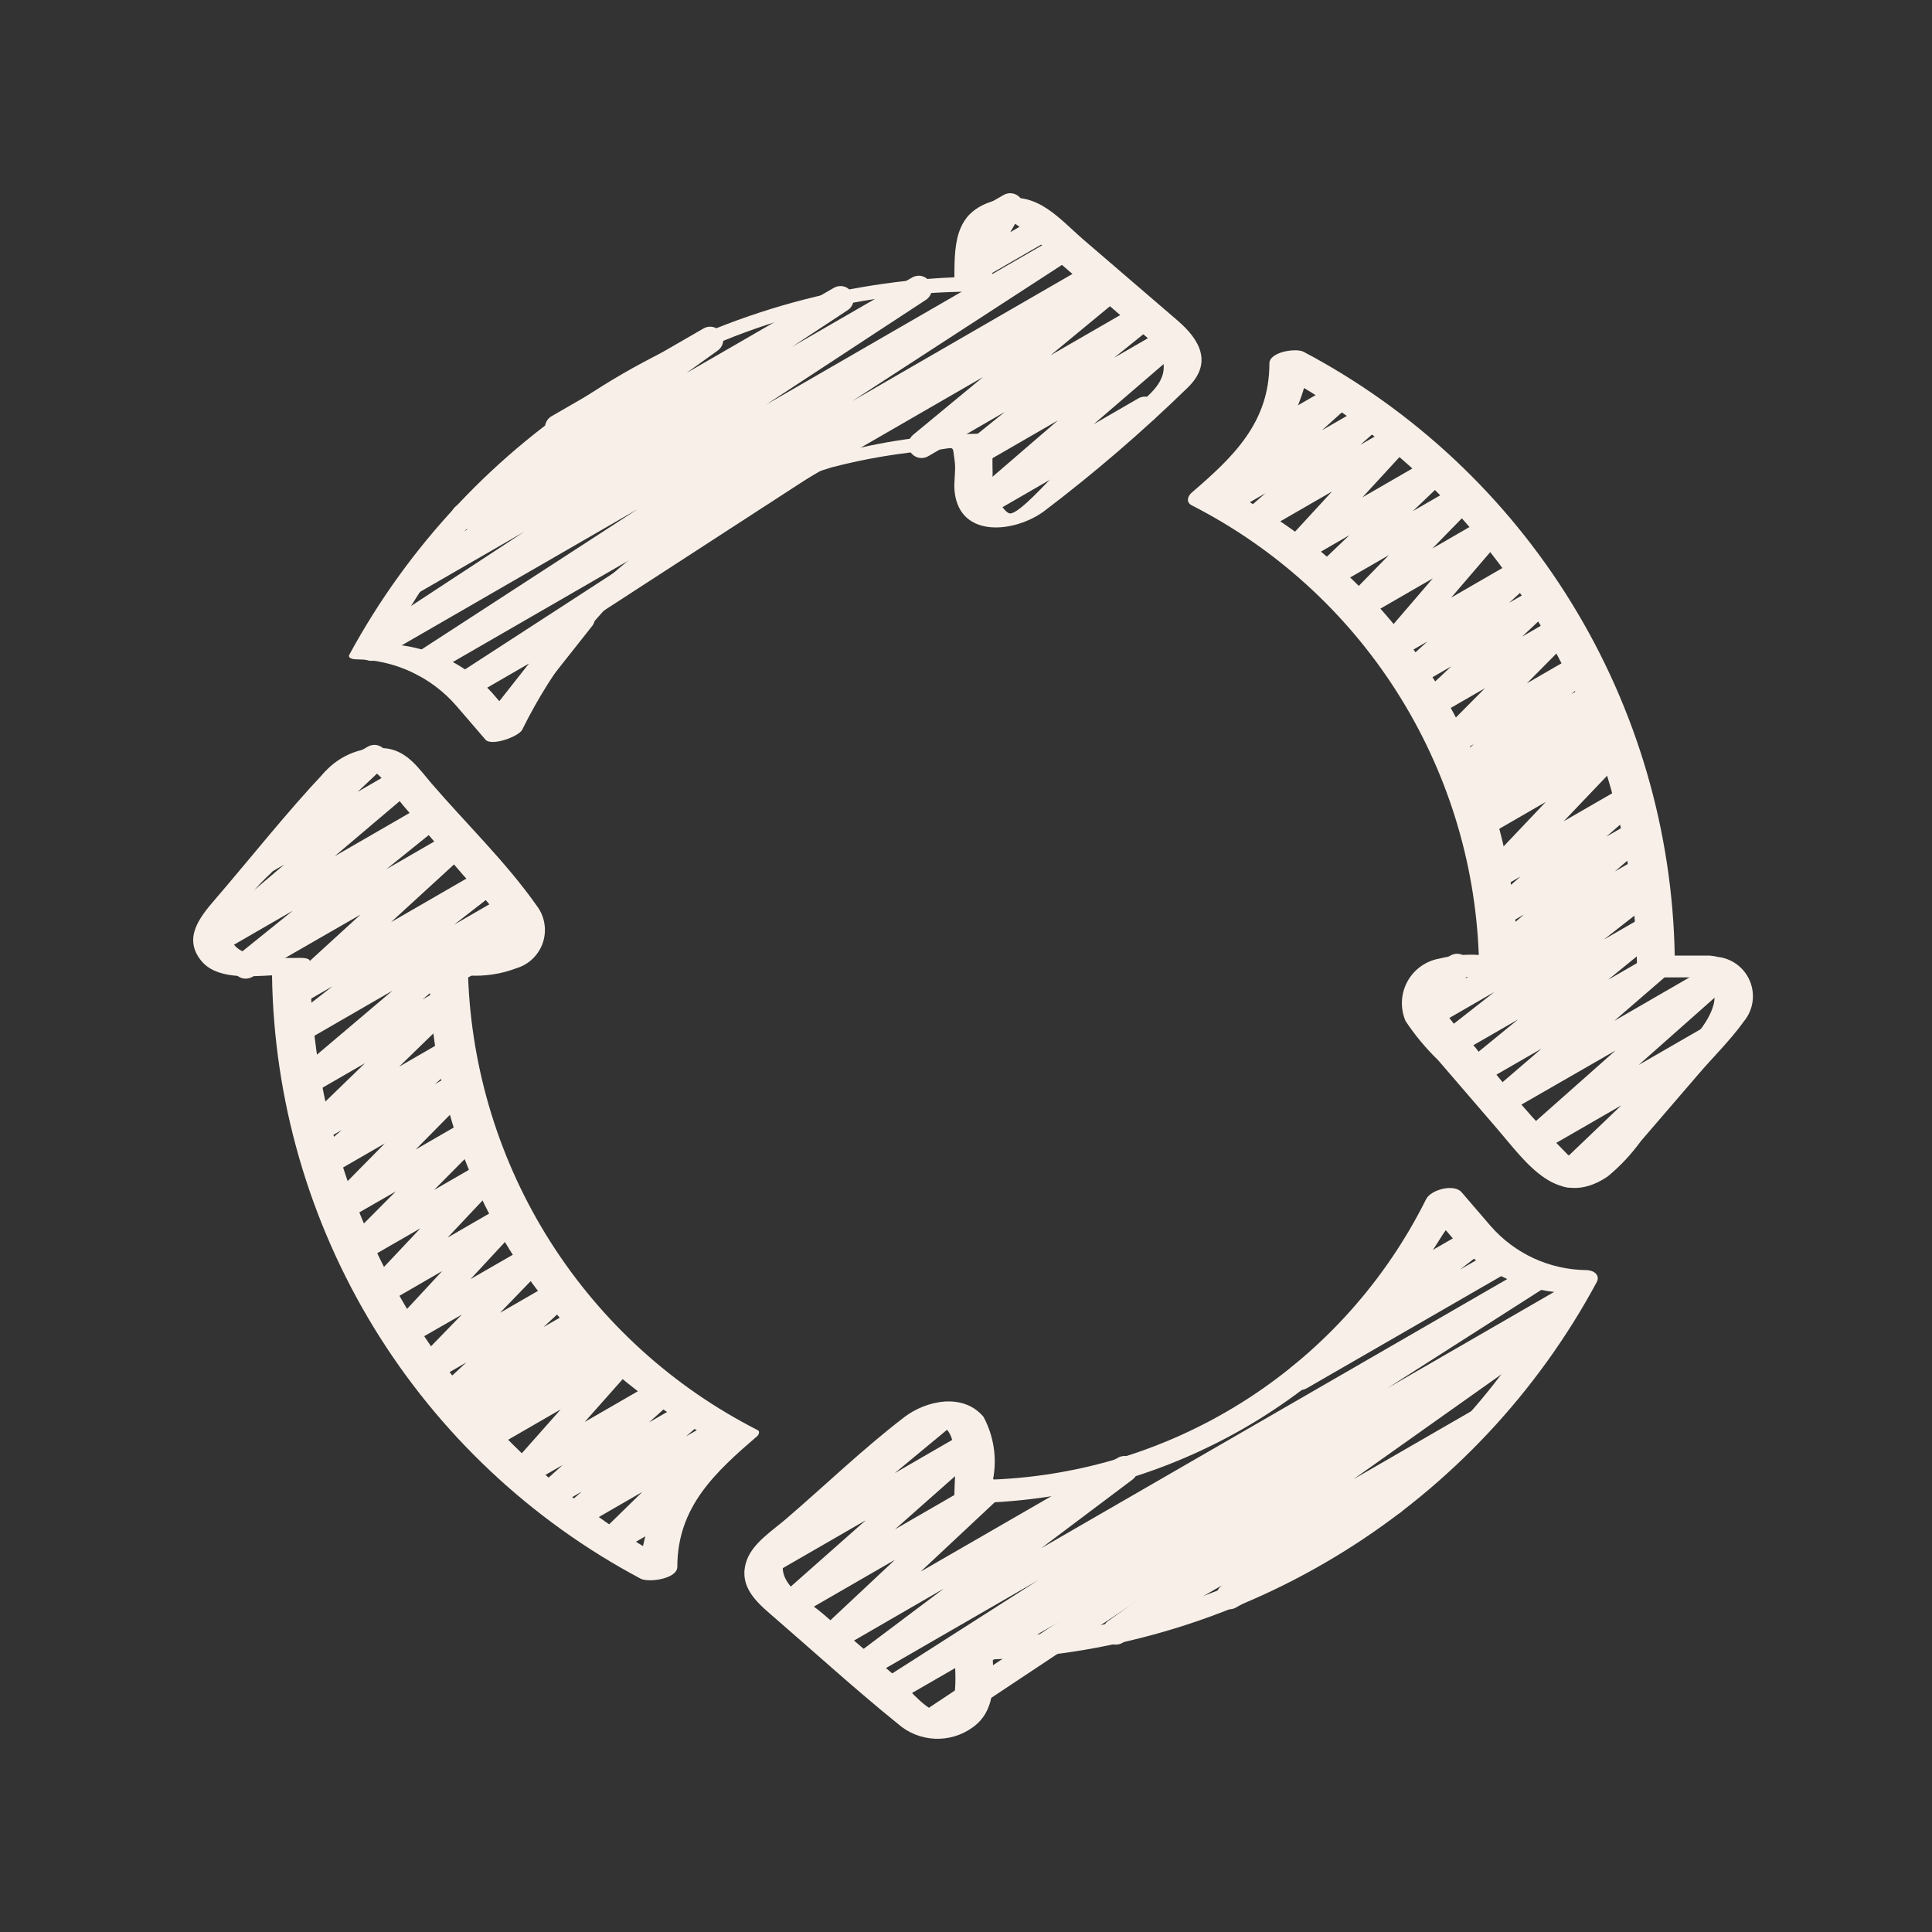<svg width="50" height="50" viewBox="0 0 50 50" fill="none" xmlns="http://www.w3.org/2000/svg">
<rect x="0" y="0" width="50" height="50" fill="#333333" stroke="none"/>
<mask id="mask0_95_181" style="mask-type:alpha" maskUnits="userSpaceOnUse" x="0" y="0" width="50" height="50">
<rect width="50" height="50" fill="#D9D9D9"/>
</mask>
<g mask="url(#mask0_95_181)">
<path d="M40.584 30.73C40.517 30.729 40.45 30.709 40.394 30.671C40.338 30.633 40.295 30.579 40.27 30.516C40.245 30.453 40.239 30.384 40.253 30.318C40.267 30.252 40.301 30.191 40.35 30.145L41.96 28.606L39.843 29.828C39.77 29.871 39.684 29.884 39.601 29.867C39.519 29.849 39.446 29.802 39.397 29.733C39.348 29.665 39.325 29.581 39.335 29.497C39.344 29.413 39.384 29.336 39.447 29.28L41.811 27.186L38.975 28.817C38.902 28.858 38.816 28.871 38.734 28.853C38.652 28.834 38.579 28.786 38.531 28.718C38.482 28.649 38.46 28.565 38.47 28.482C38.48 28.398 38.52 28.321 38.584 28.266L39.895 27.139L38.314 28.05C38.24 28.094 38.153 28.107 38.069 28.089C37.986 28.07 37.912 28.02 37.863 27.95C37.815 27.879 37.795 27.793 37.807 27.708C37.819 27.623 37.863 27.546 37.93 27.493L39.289 26.382L37.676 27.313C37.602 27.357 37.513 27.371 37.429 27.352C37.344 27.333 37.27 27.282 37.222 27.21C37.173 27.139 37.154 27.051 37.168 26.966C37.182 26.88 37.228 26.803 37.297 26.751L38.675 25.672L37.091 26.586C37.025 26.625 36.948 26.64 36.873 26.63C36.797 26.62 36.727 26.584 36.674 26.529C36.621 26.474 36.588 26.403 36.581 26.327C36.573 26.251 36.591 26.175 36.632 26.111L36.784 25.866C36.714 25.856 36.648 25.825 36.597 25.776C36.546 25.727 36.511 25.663 36.497 25.594C36.484 25.524 36.493 25.452 36.522 25.388C36.552 25.324 36.601 25.27 36.662 25.235L37.537 24.73C37.603 24.691 37.68 24.676 37.755 24.686C37.831 24.697 37.901 24.732 37.954 24.787C38.007 24.842 38.04 24.913 38.047 24.989C38.055 25.065 38.037 25.141 37.996 25.206L37.924 25.32L42.506 22.675C42.58 22.631 42.669 22.617 42.753 22.636C42.838 22.655 42.912 22.705 42.96 22.777C43.009 22.849 43.028 22.936 43.014 23.022C43 23.107 42.954 23.184 42.886 23.237L41.507 24.316L42.594 23.689C42.668 23.645 42.755 23.632 42.839 23.651C42.922 23.669 42.996 23.719 43.044 23.789C43.093 23.859 43.113 23.945 43.101 24.03C43.089 24.115 43.046 24.192 42.979 24.246L41.62 25.355L42.697 24.734C42.77 24.692 42.856 24.679 42.939 24.697C43.022 24.715 43.094 24.763 43.143 24.832C43.192 24.901 43.214 24.986 43.203 25.07C43.193 25.154 43.152 25.231 43.088 25.286L41.778 26.419L44.376 24.918C44.449 24.876 44.535 24.863 44.617 24.88C44.7 24.898 44.773 24.945 44.822 25.014C44.871 25.082 44.893 25.166 44.884 25.25C44.875 25.334 44.835 25.411 44.772 25.467L42.409 27.561L44.066 26.605C44.138 26.561 44.224 26.545 44.307 26.561C44.39 26.576 44.464 26.622 44.515 26.69C44.566 26.757 44.59 26.841 44.582 26.925C44.575 27.009 44.536 27.087 44.474 27.144L42.111 29.402C42.134 29.424 42.153 29.449 42.168 29.476C42.213 29.554 42.226 29.646 42.202 29.733C42.179 29.82 42.122 29.895 42.044 29.94L40.754 30.684C40.702 30.714 40.644 30.73 40.584 30.73Z" fill="#F8F0E8"/>
<path d="M38.775 25.025C38.706 25.025 38.638 25.003 38.581 24.964C38.524 24.924 38.481 24.868 38.457 24.803C38.432 24.738 38.429 24.667 38.447 24.599C38.464 24.532 38.502 24.472 38.554 24.427L39.442 23.667L38.865 24.001C38.792 24.043 38.706 24.056 38.623 24.038C38.541 24.02 38.468 23.972 38.419 23.904C38.37 23.835 38.349 23.751 38.358 23.667C38.368 23.583 38.409 23.506 38.472 23.451L39.355 22.681L38.775 23.016C38.705 23.057 38.622 23.07 38.542 23.055C38.462 23.039 38.39 22.996 38.34 22.932C38.289 22.868 38.264 22.788 38.267 22.706C38.271 22.625 38.304 22.548 38.359 22.488L40.005 20.754L38.435 21.661C38.362 21.703 38.275 21.716 38.192 21.697C38.109 21.678 38.036 21.629 37.987 21.559C37.939 21.489 37.919 21.403 37.931 21.319C37.942 21.235 37.985 21.158 38.051 21.104L38.187 20.993C38.112 21.015 38.032 21.01 37.96 20.98C37.889 20.95 37.829 20.896 37.792 20.827C37.756 20.758 37.744 20.679 37.759 20.602C37.773 20.526 37.814 20.457 37.874 20.407L38.078 20.239L37.98 20.295C37.907 20.338 37.82 20.352 37.737 20.334C37.655 20.316 37.581 20.268 37.532 20.199C37.483 20.13 37.461 20.046 37.471 19.962C37.481 19.878 37.522 19.8 37.586 19.745L38.145 19.258L37.656 19.54C37.584 19.582 37.5 19.596 37.419 19.581C37.338 19.565 37.266 19.52 37.215 19.455C37.165 19.389 37.14 19.308 37.145 19.226C37.151 19.143 37.185 19.066 37.244 19.007L38.43 17.811L37.146 18.552C37.074 18.595 36.988 18.61 36.906 18.593C36.823 18.576 36.75 18.529 36.7 18.462C36.65 18.394 36.627 18.311 36.635 18.227C36.644 18.143 36.682 18.066 36.744 18.009L37.56 17.245L36.649 17.771C36.577 17.811 36.493 17.823 36.412 17.805C36.332 17.787 36.26 17.741 36.212 17.674C36.163 17.608 36.14 17.526 36.147 17.444C36.154 17.361 36.191 17.285 36.251 17.228L36.939 16.603L36.163 17.05C36.094 17.09 36.013 17.105 35.934 17.09C35.855 17.076 35.783 17.035 35.732 16.973C35.681 16.911 35.653 16.833 35.654 16.753C35.655 16.673 35.684 16.596 35.736 16.535L37.081 14.968L35.26 16.02C35.189 16.061 35.105 16.075 35.025 16.059C34.944 16.043 34.872 15.998 34.822 15.934C34.771 15.869 34.746 15.788 34.751 15.706C34.756 15.624 34.79 15.546 34.847 15.488L35.944 14.366L34.453 15.228C34.381 15.273 34.295 15.289 34.212 15.274C34.128 15.258 34.054 15.212 34.003 15.144C33.952 15.077 33.928 14.992 33.936 14.908C33.944 14.823 33.983 14.745 34.046 14.688L34.921 13.851L33.669 14.574C33.599 14.615 33.516 14.63 33.436 14.615C33.356 14.6 33.283 14.557 33.232 14.493C33.181 14.43 33.155 14.35 33.158 14.268C33.161 14.187 33.193 14.109 33.249 14.049L34.472 12.72L32.565 13.821C32.492 13.863 32.405 13.877 32.323 13.859C32.24 13.842 32.167 13.794 32.118 13.725C32.069 13.656 32.047 13.572 32.056 13.488C32.066 13.404 32.107 13.327 32.17 13.271L32.746 12.767L31.747 13.344C31.674 13.383 31.59 13.394 31.511 13.376C31.431 13.358 31.36 13.311 31.311 13.245C31.263 13.179 31.24 13.097 31.247 13.016C31.255 12.934 31.291 12.857 31.35 12.8L32.62 11.659C32.593 11.647 32.569 11.631 32.547 11.611C32.493 11.565 32.456 11.503 32.439 11.434C32.423 11.366 32.428 11.293 32.455 11.228L33.043 9.778L33.039 9.771C33.016 9.732 33.002 9.69 32.996 9.645C32.99 9.601 32.993 9.556 33.004 9.513C33.016 9.47 33.036 9.429 33.063 9.394C33.09 9.358 33.124 9.329 33.163 9.306L33.357 9.195C33.418 9.16 33.489 9.145 33.559 9.152C33.629 9.159 33.696 9.187 33.749 9.234C33.802 9.28 33.839 9.342 33.856 9.41C33.872 9.479 33.867 9.551 33.841 9.617L33.456 10.568L34.543 9.939C34.615 9.9 34.699 9.889 34.779 9.908C34.858 9.926 34.929 9.973 34.977 10.039C35.025 10.105 35.048 10.186 35.041 10.268C35.034 10.349 34.998 10.425 34.939 10.482L34.214 11.134L35.383 10.46C35.456 10.417 35.542 10.404 35.625 10.421C35.707 10.439 35.78 10.487 35.83 10.556C35.879 10.624 35.901 10.709 35.891 10.793C35.881 10.877 35.841 10.954 35.777 11.009L35.203 11.514L36.064 11.016C36.135 10.975 36.217 10.961 36.297 10.976C36.377 10.991 36.449 11.034 36.5 11.097C36.551 11.161 36.577 11.24 36.574 11.322C36.571 11.403 36.539 11.48 36.484 11.54L35.261 12.87L37.032 11.847C37.104 11.793 37.194 11.77 37.284 11.783C37.373 11.796 37.453 11.843 37.507 11.915C37.562 11.987 37.585 12.078 37.572 12.167C37.559 12.256 37.512 12.337 37.44 12.391L36.565 13.227L37.753 12.541C37.825 12.5 37.908 12.486 37.989 12.502C38.069 12.518 38.141 12.562 38.192 12.627C38.242 12.692 38.267 12.773 38.262 12.855C38.258 12.937 38.223 13.014 38.166 13.073L37.069 14.195L38.474 13.383C38.543 13.343 38.624 13.329 38.703 13.343C38.782 13.358 38.854 13.399 38.905 13.461C38.956 13.523 38.984 13.601 38.983 13.681C38.982 13.761 38.953 13.838 38.901 13.899L37.556 15.467L39.345 14.432C39.418 14.393 39.502 14.381 39.583 14.398C39.663 14.416 39.734 14.463 39.783 14.529C39.832 14.596 39.855 14.678 39.847 14.76C39.84 14.842 39.803 14.919 39.743 14.976L39.057 15.6L39.805 15.169C39.877 15.126 39.963 15.112 40.045 15.129C40.127 15.146 40.2 15.192 40.25 15.26C40.3 15.327 40.323 15.411 40.315 15.495C40.307 15.578 40.268 15.656 40.206 15.713L39.391 16.476L40.294 15.954C40.365 15.915 40.448 15.903 40.528 15.92C40.607 15.937 40.678 15.981 40.727 16.046C40.777 16.111 40.801 16.191 40.797 16.272C40.792 16.353 40.758 16.43 40.701 16.488L39.517 17.683L40.833 16.923C40.906 16.881 40.992 16.868 41.074 16.886C41.157 16.904 41.229 16.952 41.278 17.02C41.327 17.089 41.349 17.173 41.34 17.257C41.33 17.34 41.29 17.417 41.227 17.473L40.666 17.962L41.153 17.681C41.227 17.638 41.314 17.624 41.398 17.642C41.481 17.66 41.554 17.709 41.603 17.779C41.652 17.849 41.673 17.935 41.661 18.02C41.65 18.104 41.607 18.182 41.541 18.236L41.337 18.404L41.434 18.349C41.508 18.306 41.595 18.294 41.678 18.312C41.761 18.331 41.834 18.381 41.882 18.451C41.93 18.521 41.951 18.606 41.939 18.691C41.927 18.775 41.884 18.852 41.818 18.906L41.726 18.981C41.798 18.946 41.879 18.937 41.957 18.956C42.034 18.975 42.102 19.021 42.15 19.085C42.197 19.15 42.22 19.229 42.215 19.308C42.209 19.388 42.176 19.463 42.121 19.521L40.468 21.255L42.061 20.335C42.134 20.294 42.22 20.28 42.303 20.298C42.385 20.316 42.458 20.364 42.507 20.433C42.555 20.501 42.577 20.586 42.567 20.669C42.558 20.753 42.517 20.83 42.454 20.886L41.57 21.654L42.284 21.242C42.357 21.199 42.444 21.186 42.526 21.204C42.609 21.222 42.682 21.271 42.731 21.34C42.78 21.409 42.801 21.494 42.791 21.578C42.78 21.662 42.739 21.739 42.675 21.794L41.791 22.554L42.467 22.164C42.545 22.119 42.637 22.108 42.724 22.131C42.81 22.155 42.884 22.212 42.929 22.289C42.974 22.367 42.986 22.459 42.963 22.546C42.94 22.633 42.884 22.707 42.806 22.752L38.945 24.979C38.894 25.009 38.835 25.025 38.775 25.025Z" fill="#F8F0E8"/>
<path d="M25.352 13.415C25.282 13.415 25.215 13.394 25.158 13.355C25.101 13.315 25.057 13.259 25.033 13.194C25.009 13.129 25.006 13.058 25.023 12.991C25.04 12.924 25.078 12.863 25.13 12.818L27.379 10.88L25.368 12.042C25.294 12.085 25.206 12.099 25.122 12.081C25.038 12.062 24.964 12.012 24.915 11.941C24.866 11.87 24.846 11.783 24.86 11.698C24.872 11.613 24.917 11.536 24.985 11.482L26.004 10.661L24.018 11.809C23.944 11.851 23.857 11.864 23.774 11.846C23.691 11.827 23.618 11.778 23.569 11.708C23.521 11.638 23.5 11.553 23.512 11.469C23.523 11.384 23.566 11.307 23.631 11.253L25.44 9.758L20.361 12.691C20.323 12.713 20.28 12.728 20.235 12.734C20.191 12.74 20.146 12.737 20.103 12.726C20.059 12.714 20.019 12.694 19.983 12.667C19.948 12.64 19.918 12.606 19.895 12.567C19.873 12.528 19.858 12.486 19.853 12.441C19.847 12.397 19.85 12.352 19.862 12.308C19.873 12.265 19.893 12.225 19.921 12.189C19.948 12.154 19.983 12.124 20.021 12.102L28.613 7.144C28.687 7.101 28.774 7.088 28.857 7.106C28.94 7.125 29.013 7.174 29.062 7.244C29.11 7.314 29.131 7.399 29.119 7.484C29.108 7.568 29.065 7.645 29 7.699L27.189 9.194L29.469 7.879C29.543 7.836 29.631 7.823 29.714 7.842C29.798 7.861 29.871 7.91 29.919 7.981C29.968 8.052 29.988 8.138 29.975 8.223C29.962 8.308 29.918 8.384 29.852 8.438L28.832 9.259L30.165 8.489C30.238 8.446 30.325 8.432 30.408 8.45C30.491 8.468 30.564 8.516 30.613 8.585C30.663 8.654 30.684 8.74 30.674 8.824C30.663 8.908 30.621 8.985 30.557 9.041L28.307 10.977L29.462 10.309C29.54 10.265 29.633 10.253 29.719 10.277C29.806 10.3 29.88 10.357 29.924 10.434C29.969 10.512 29.982 10.604 29.959 10.691C29.936 10.778 29.879 10.852 29.802 10.898L25.521 13.37C25.47 13.4 25.411 13.416 25.352 13.415Z" fill="#F8F0E8"/>
<path d="M25.214 7.279C25.154 7.279 25.096 7.263 25.045 7.233C24.993 7.203 24.951 7.16 24.921 7.108C24.892 7.057 24.876 6.998 24.876 6.939C24.876 6.879 24.892 6.821 24.922 6.77L25.276 6.158C25.205 6.151 25.137 6.121 25.083 6.073C25.03 6.025 24.993 5.962 24.978 5.891C24.962 5.821 24.97 5.748 24.999 5.682C25.029 5.616 25.078 5.561 25.14 5.526L25.973 5.046C26.038 5.008 26.113 4.993 26.187 5.003C26.262 5.013 26.331 5.047 26.384 5.1C26.436 5.153 26.47 5.222 26.48 5.296C26.49 5.37 26.474 5.446 26.437 5.511L26.145 6.009L26.833 5.611C26.871 5.588 26.914 5.574 26.959 5.568C27.003 5.562 27.048 5.564 27.091 5.576C27.135 5.587 27.175 5.607 27.211 5.634C27.247 5.662 27.276 5.696 27.299 5.734C27.321 5.773 27.336 5.816 27.341 5.86C27.347 5.905 27.344 5.95 27.332 5.993C27.321 6.036 27.3 6.077 27.273 6.112C27.246 6.148 27.211 6.177 27.172 6.2L25.384 7.234C25.332 7.264 25.273 7.279 25.214 7.279Z" fill="#F8F0E8"/>
<path d="M12.869 19.101C12.805 19.101 12.743 19.083 12.689 19.049C12.635 19.015 12.591 18.967 12.563 18.909C12.536 18.852 12.525 18.788 12.531 18.724C12.539 18.661 12.563 18.601 12.603 18.551L13.69 17.172L12.114 18.083C12.037 18.13 11.944 18.144 11.857 18.123C11.769 18.102 11.693 18.047 11.646 17.97C11.599 17.893 11.585 17.801 11.606 17.713C11.627 17.626 11.682 17.55 11.759 17.503L17.255 13.937L11.151 17.461C11.113 17.484 11.071 17.5 11.027 17.507C10.983 17.514 10.938 17.512 10.895 17.501C10.851 17.491 10.81 17.472 10.774 17.446C10.738 17.42 10.708 17.387 10.684 17.349C10.661 17.31 10.646 17.268 10.639 17.224C10.632 17.18 10.633 17.135 10.644 17.092C10.654 17.048 10.673 17.007 10.699 16.971C10.726 16.935 10.759 16.905 10.797 16.881L16.504 13.175L9.778 17.058C9.701 17.102 9.611 17.114 9.525 17.092C9.44 17.07 9.367 17.016 9.32 16.941C9.274 16.866 9.259 16.776 9.278 16.69C9.297 16.604 9.348 16.529 9.422 16.48L13.566 13.762L10.857 15.325C10.781 15.368 10.691 15.38 10.606 15.358C10.521 15.336 10.448 15.282 10.402 15.207C10.356 15.133 10.341 15.044 10.359 14.958C10.377 14.872 10.428 14.797 10.501 14.748L12.105 13.691C12.028 13.713 11.946 13.706 11.873 13.673C11.8 13.64 11.741 13.582 11.707 13.51C11.672 13.438 11.664 13.356 11.684 13.278C11.704 13.201 11.751 13.133 11.817 13.087L14.248 11.343C14.208 11.315 14.175 11.278 14.15 11.236C14.105 11.158 14.092 11.065 14.116 10.978C14.139 10.891 14.196 10.817 14.274 10.772L18.205 8.502C18.281 8.458 18.371 8.444 18.456 8.464C18.541 8.485 18.615 8.537 18.663 8.611C18.71 8.685 18.727 8.774 18.711 8.86C18.694 8.946 18.645 9.022 18.573 9.073L17.765 9.653L21.583 7.448C21.66 7.405 21.75 7.393 21.836 7.414C21.921 7.436 21.994 7.49 22.041 7.565C22.087 7.64 22.102 7.73 22.083 7.816C22.064 7.902 22.013 7.978 21.939 8.026L20.494 8.978L23.614 7.177C23.691 7.136 23.78 7.125 23.864 7.147C23.948 7.17 24.02 7.223 24.066 7.297C24.111 7.371 24.127 7.46 24.109 7.545C24.091 7.63 24.042 7.705 23.97 7.755L19.826 10.472L27.402 6.099C27.479 6.056 27.569 6.045 27.654 6.067C27.739 6.089 27.812 6.143 27.857 6.218C27.903 6.293 27.918 6.382 27.9 6.468C27.881 6.554 27.83 6.629 27.757 6.678L22.049 10.385L28.232 6.814C28.309 6.766 28.402 6.751 28.49 6.772C28.533 6.782 28.574 6.801 28.61 6.827C28.647 6.853 28.678 6.886 28.701 6.924C28.725 6.962 28.74 7.005 28.748 7.049C28.755 7.093 28.753 7.138 28.743 7.182C28.733 7.225 28.714 7.266 28.688 7.303C28.662 7.339 28.628 7.37 28.59 7.393L15.396 15.953C15.405 16.042 15.38 16.131 15.325 16.201L13.61 18.37C13.645 18.447 13.65 18.534 13.625 18.614C13.599 18.695 13.544 18.763 13.471 18.805L13.039 19.054C12.987 19.084 12.929 19.101 12.869 19.101Z" fill="#F8F0E8"/>
<path d="M25.574 42.982C25.499 42.981 25.427 42.957 25.368 42.911C25.308 42.866 25.266 42.802 25.246 42.73C25.227 42.658 25.232 42.582 25.26 42.513C25.289 42.444 25.339 42.386 25.403 42.348L40.018 33.913C40.093 33.869 40.183 33.856 40.268 33.877C40.353 33.898 40.426 33.95 40.474 34.024C40.521 34.097 40.538 34.186 40.521 34.272C40.504 34.358 40.455 34.434 40.384 34.484L35.027 38.282L38.058 36.532C38.134 36.489 38.224 36.477 38.308 36.498C38.392 36.519 38.466 36.571 38.513 36.645C38.559 36.718 38.576 36.807 38.559 36.892C38.543 36.977 38.494 37.053 38.423 37.104L36.268 38.608C36.297 38.633 36.322 38.663 36.341 38.697C36.386 38.774 36.398 38.867 36.375 38.954C36.352 39.041 36.295 39.115 36.217 39.16L31.988 41.603C31.912 41.646 31.823 41.658 31.738 41.637C31.654 41.616 31.581 41.564 31.534 41.49C31.487 41.417 31.47 41.328 31.487 41.243C31.503 41.157 31.552 41.081 31.623 41.031L31.636 41.022L29.05 42.516C28.974 42.56 28.885 42.573 28.8 42.552C28.715 42.531 28.641 42.479 28.594 42.405C28.547 42.332 28.53 42.243 28.547 42.157C28.563 42.071 28.612 41.995 28.684 41.945L34.042 38.145L25.743 42.936C25.692 42.966 25.633 42.982 25.574 42.982Z" fill="#F8F0E8"/>
<path d="M33.655 35.972C33.583 35.974 33.513 35.952 33.455 35.91C33.396 35.869 33.352 35.81 33.329 35.742C33.306 35.675 33.304 35.601 33.326 35.533C33.347 35.464 33.389 35.404 33.447 35.361L35.553 33.725C35.547 33.72 35.542 33.715 35.538 33.709C35.486 33.651 35.455 33.577 35.451 33.499C35.447 33.422 35.47 33.345 35.516 33.282L36.855 31.454C36.833 31.381 36.837 31.302 36.865 31.232C36.894 31.161 36.945 31.102 37.011 31.064L37.295 30.899C37.363 30.86 37.442 30.846 37.519 30.858C37.596 30.87 37.666 30.908 37.718 30.966C37.77 31.024 37.801 31.098 37.805 31.176C37.809 31.254 37.786 31.331 37.74 31.394L37.016 32.385L38.078 31.774C38.153 31.732 38.24 31.72 38.323 31.74C38.406 31.76 38.478 31.81 38.526 31.881C38.573 31.951 38.592 32.038 38.579 32.122C38.566 32.206 38.522 32.282 38.456 32.336L37.785 32.857L38.71 32.323C38.749 32.299 38.792 32.282 38.837 32.275C38.882 32.267 38.929 32.269 38.973 32.28C39.018 32.291 39.059 32.311 39.096 32.338C39.133 32.366 39.163 32.4 39.186 32.44C39.209 32.48 39.224 32.524 39.23 32.569C39.235 32.614 39.231 32.661 39.218 32.705C39.206 32.749 39.184 32.79 39.155 32.825C39.126 32.861 39.09 32.89 39.05 32.911L33.822 35.926C33.772 35.956 33.714 35.972 33.655 35.972Z" fill="#F8F0E8"/>
<path d="M24.051 44.938C23.978 44.938 23.907 44.914 23.849 44.87C23.791 44.827 23.747 44.766 23.726 44.696C23.705 44.626 23.707 44.552 23.732 44.483C23.756 44.414 23.802 44.356 23.863 44.315L31.342 39.348L23.155 44.073C23.078 44.115 22.988 44.127 22.903 44.105C22.818 44.082 22.745 44.028 22.699 43.953C22.653 43.877 22.639 43.787 22.658 43.702C22.677 43.616 22.729 43.541 22.802 43.492L26.87 40.894L22.436 43.454C22.361 43.496 22.273 43.508 22.19 43.488C22.107 43.467 22.034 43.416 21.987 43.345C21.939 43.273 21.921 43.186 21.935 43.102C21.949 43.017 21.995 42.941 22.063 42.888L24.424 41.114L21.605 42.745C21.533 42.788 21.447 42.803 21.364 42.787C21.282 42.77 21.208 42.723 21.158 42.656C21.108 42.588 21.084 42.504 21.093 42.42C21.101 42.336 21.14 42.258 21.203 42.202L23.161 40.367L20.579 41.858C20.506 41.899 20.42 41.912 20.338 41.895C20.256 41.877 20.184 41.829 20.135 41.761C20.086 41.693 20.064 41.609 20.073 41.526C20.082 41.442 20.122 41.365 20.184 41.309L22.406 39.344L19.978 40.745C19.904 40.787 19.817 40.801 19.734 40.782C19.651 40.764 19.578 40.714 19.529 40.645C19.481 40.575 19.46 40.489 19.472 40.405C19.483 40.32 19.526 40.243 19.591 40.189L22.815 37.523C22.78 37.446 22.774 37.359 22.799 37.278C22.824 37.197 22.878 37.129 22.951 37.086L24.271 36.324C24.345 36.281 24.433 36.267 24.516 36.286C24.599 36.305 24.672 36.354 24.721 36.424C24.77 36.494 24.79 36.58 24.778 36.664C24.766 36.749 24.723 36.826 24.657 36.88L23.155 38.125L24.99 37.064C25.063 37.022 25.149 37.008 25.231 37.026C25.314 37.044 25.387 37.091 25.436 37.16C25.485 37.228 25.507 37.313 25.497 37.397C25.488 37.48 25.448 37.558 25.384 37.613L23.164 39.577L25.384 38.295C25.456 38.252 25.542 38.237 25.625 38.254C25.707 38.27 25.781 38.317 25.831 38.385C25.881 38.453 25.904 38.537 25.896 38.621C25.888 38.705 25.849 38.782 25.786 38.839L23.827 40.673L28.935 37.725C29.01 37.682 29.098 37.67 29.182 37.69C29.266 37.709 29.34 37.761 29.387 37.833C29.435 37.904 29.453 37.992 29.439 38.077C29.424 38.162 29.378 38.239 29.309 38.291L26.949 40.065L39.631 32.742C39.707 32.7 39.797 32.689 39.882 32.711C39.966 32.734 40.039 32.788 40.084 32.863C40.13 32.937 40.145 33.027 40.126 33.112C40.108 33.198 40.056 33.273 39.984 33.321L35.911 35.923L40.368 33.35C40.444 33.308 40.534 33.297 40.618 33.319C40.702 33.341 40.775 33.395 40.821 33.469C40.867 33.543 40.882 33.632 40.864 33.717C40.847 33.803 40.797 33.878 40.725 33.927L25.469 44.063C25.445 44.147 25.389 44.217 25.314 44.261L24.221 44.892C24.169 44.922 24.111 44.938 24.051 44.938Z" fill="#F8F0E8"/>
<path d="M11.936 25.347C11.861 25.347 11.788 25.323 11.729 25.277C11.669 25.232 11.626 25.168 11.607 25.096C11.588 25.023 11.592 24.947 11.621 24.878C11.65 24.808 11.7 24.75 11.765 24.713L13.439 23.748C13.478 23.726 13.521 23.711 13.565 23.705C13.61 23.699 13.655 23.701 13.698 23.713C13.741 23.724 13.782 23.744 13.818 23.771C13.853 23.799 13.883 23.833 13.905 23.872C13.928 23.91 13.942 23.953 13.948 23.998C13.954 24.042 13.951 24.087 13.939 24.13C13.927 24.174 13.907 24.214 13.88 24.25C13.852 24.285 13.818 24.315 13.779 24.337L12.108 25.302C12.056 25.332 11.996 25.348 11.936 25.347Z" fill="#F8F0E8"/>
<path d="M16.857 40.88C16.802 40.88 16.747 40.867 16.698 40.841C16.649 40.815 16.608 40.778 16.576 40.733C16.545 40.687 16.526 40.634 16.519 40.58C16.513 40.525 16.52 40.469 16.54 40.418L16.823 39.69L15.976 40.178C15.904 40.22 15.82 40.234 15.739 40.217C15.658 40.201 15.585 40.156 15.535 40.09C15.485 40.024 15.461 39.942 15.467 39.86C15.473 39.777 15.509 39.7 15.568 39.642L16.622 38.612L14.982 39.558C14.909 39.6 14.823 39.614 14.74 39.596C14.658 39.578 14.585 39.529 14.536 39.461C14.487 39.392 14.466 39.307 14.476 39.223C14.486 39.14 14.526 39.062 14.59 39.007L15.058 38.601L14.338 39.017C14.266 39.056 14.182 39.068 14.101 39.05C14.021 39.032 13.95 38.985 13.902 38.919C13.853 38.852 13.83 38.771 13.838 38.689C13.845 38.607 13.881 38.53 13.941 38.473L14.562 37.913L13.659 38.434C13.589 38.475 13.508 38.489 13.428 38.474C13.349 38.46 13.277 38.418 13.226 38.355C13.175 38.292 13.148 38.214 13.15 38.133C13.151 38.052 13.182 37.975 13.235 37.915L14.511 36.475L12.68 37.532C12.607 37.575 12.52 37.589 12.436 37.571C12.353 37.552 12.28 37.503 12.231 37.434C12.182 37.364 12.161 37.278 12.172 37.194C12.184 37.109 12.226 37.032 12.292 36.978L12.44 36.853L12.212 36.984C12.139 37.027 12.052 37.04 11.969 37.022C11.886 37.003 11.813 36.954 11.764 36.884C11.716 36.815 11.695 36.729 11.706 36.645C11.717 36.561 11.76 36.484 11.825 36.429L11.86 36.4L11.76 36.457C11.688 36.498 11.603 36.511 11.522 36.494C11.441 36.476 11.369 36.43 11.319 36.363C11.27 36.296 11.247 36.213 11.255 36.13C11.263 36.048 11.3 35.971 11.361 35.914L12.069 35.26L11.177 35.774C11.107 35.815 11.023 35.829 10.943 35.814C10.862 35.798 10.79 35.754 10.74 35.69C10.69 35.625 10.664 35.544 10.668 35.463C10.672 35.381 10.706 35.303 10.763 35.245L11.951 34.022L10.566 34.817C10.495 34.858 10.413 34.872 10.333 34.857C10.253 34.842 10.181 34.799 10.13 34.735C10.079 34.672 10.053 34.592 10.056 34.51C10.059 34.429 10.091 34.352 10.147 34.292L11.445 32.894L9.92 33.777C9.849 33.818 9.766 33.832 9.686 33.817C9.606 33.801 9.534 33.758 9.483 33.694C9.433 33.63 9.407 33.55 9.41 33.468C9.414 33.386 9.447 33.309 9.503 33.25L10.88 31.788L9.371 32.658C9.3 32.699 9.216 32.713 9.136 32.697C9.055 32.681 8.983 32.636 8.933 32.571C8.882 32.506 8.858 32.425 8.863 32.343C8.868 32.261 8.903 32.183 8.96 32.124L10.242 30.834L8.923 31.593C8.852 31.634 8.768 31.648 8.688 31.631C8.607 31.616 8.535 31.571 8.485 31.506C8.434 31.441 8.409 31.36 8.414 31.278C8.419 31.196 8.454 31.118 8.511 31.06L9.96 29.59L8.508 30.429C8.435 30.471 8.348 30.484 8.266 30.466C8.184 30.448 8.111 30.4 8.062 30.331C8.013 30.262 7.991 30.178 8.001 30.094C8.011 30.01 8.052 29.933 8.116 29.878L8.846 29.244L8.295 29.563C8.223 29.606 8.138 29.62 8.056 29.604C7.974 29.588 7.901 29.543 7.851 29.476C7.8 29.41 7.776 29.327 7.783 29.244C7.789 29.16 7.826 29.083 7.887 29.025L9.446 27.515L7.996 28.352C7.923 28.393 7.837 28.407 7.754 28.388C7.672 28.37 7.599 28.321 7.55 28.252C7.502 28.183 7.481 28.098 7.491 28.014C7.501 27.93 7.543 27.854 7.607 27.799L10.158 25.638L7.847 26.973C7.773 27.015 7.685 27.028 7.602 27.008C7.519 26.989 7.446 26.939 7.398 26.867C7.35 26.797 7.331 26.71 7.344 26.625C7.357 26.541 7.402 26.464 7.469 26.411L8.607 25.524L7.763 26.011C7.691 26.051 7.606 26.064 7.525 26.046C7.445 26.029 7.373 25.982 7.324 25.915C7.275 25.849 7.252 25.766 7.26 25.684C7.267 25.601 7.304 25.524 7.364 25.468L9.329 23.67L6.525 25.284C6.451 25.326 6.364 25.338 6.281 25.319C6.198 25.3 6.125 25.25 6.077 25.18C6.029 25.11 6.009 25.024 6.021 24.94C6.033 24.856 6.076 24.779 6.142 24.726L7.576 23.57L5.73 24.637C5.656 24.681 5.569 24.695 5.485 24.677C5.402 24.659 5.328 24.61 5.279 24.54C5.23 24.471 5.209 24.385 5.22 24.3C5.231 24.215 5.274 24.138 5.34 24.084L7.357 22.375L7.078 22.535C7.006 22.579 6.92 22.595 6.837 22.578C6.753 22.562 6.679 22.515 6.629 22.447C6.579 22.379 6.555 22.295 6.564 22.21C6.573 22.126 6.612 22.048 6.675 21.991L8.358 20.404L8.35 20.391C8.328 20.352 8.313 20.309 8.308 20.265C8.302 20.221 8.305 20.176 8.316 20.133C8.328 20.089 8.348 20.049 8.375 20.013C8.402 19.978 8.437 19.948 8.475 19.926L9.513 19.327C9.585 19.283 9.671 19.267 9.755 19.284C9.838 19.3 9.912 19.347 9.962 19.415C10.013 19.483 10.036 19.567 10.027 19.652C10.019 19.736 9.979 19.814 9.916 19.87L9.256 20.493L10.289 19.896C10.363 19.854 10.45 19.84 10.532 19.858C10.615 19.877 10.688 19.925 10.737 19.994C10.786 20.064 10.807 20.149 10.797 20.233C10.786 20.317 10.744 20.394 10.679 20.449L8.661 22.159L11.05 20.779C11.124 20.736 11.213 20.722 11.297 20.74C11.381 20.759 11.454 20.809 11.503 20.88C11.552 20.951 11.572 21.038 11.559 21.123C11.546 21.208 11.501 21.285 11.434 21.339L10 22.494L11.686 21.52C11.759 21.479 11.843 21.466 11.925 21.484C12.006 21.501 12.078 21.548 12.127 21.615C12.176 21.681 12.199 21.764 12.192 21.847C12.184 21.93 12.146 22.007 12.086 22.064L10.12 23.865L12.513 22.483C12.588 22.438 12.677 22.424 12.761 22.443C12.846 22.462 12.92 22.513 12.969 22.585C13.017 22.657 13.037 22.745 13.022 22.83C13.008 22.916 12.961 22.993 12.892 23.045L11.754 23.929L13.095 23.155C13.168 23.113 13.255 23.1 13.337 23.118C13.419 23.137 13.492 23.185 13.541 23.254C13.589 23.323 13.611 23.408 13.6 23.492C13.589 23.576 13.548 23.653 13.484 23.708L10.933 25.868L11.483 25.55C11.555 25.507 11.64 25.492 11.723 25.508C11.805 25.524 11.879 25.57 11.929 25.636C11.98 25.703 12.004 25.787 11.997 25.87C11.99 25.954 11.952 26.032 11.891 26.089L10.331 27.604L11.592 26.876C11.665 26.834 11.751 26.821 11.834 26.839C11.916 26.857 11.989 26.905 12.038 26.974C12.087 27.042 12.108 27.127 12.098 27.211C12.088 27.294 12.048 27.372 11.984 27.427L11.255 28.058L11.798 27.746C11.87 27.705 11.953 27.691 12.034 27.707C12.114 27.723 12.187 27.767 12.237 27.832C12.287 27.897 12.312 27.978 12.307 28.06C12.302 28.142 12.268 28.22 12.21 28.278L10.758 29.749L12.103 28.972C12.175 28.931 12.258 28.917 12.339 28.933C12.42 28.949 12.492 28.994 12.542 29.059C12.592 29.124 12.617 29.205 12.612 29.287C12.607 29.369 12.572 29.447 12.514 29.505L11.234 30.796L12.544 30.04C12.614 29.999 12.697 29.985 12.777 30C12.858 30.016 12.93 30.059 12.98 30.123C13.031 30.187 13.057 30.267 13.053 30.349C13.05 30.43 13.017 30.508 12.961 30.567L11.583 32.029L13.058 31.177C13.129 31.137 13.211 31.122 13.291 31.137C13.371 31.152 13.443 31.196 13.494 31.259C13.545 31.323 13.571 31.403 13.568 31.484C13.565 31.566 13.533 31.643 13.477 31.703L12.179 33.102L13.714 32.218C13.785 32.178 13.868 32.164 13.948 32.18C14.028 32.196 14.1 32.24 14.15 32.304C14.201 32.369 14.226 32.449 14.222 32.531C14.218 32.612 14.185 32.689 14.128 32.748L12.941 33.975L14.373 33.148C14.445 33.107 14.53 33.094 14.612 33.111C14.693 33.128 14.766 33.175 14.815 33.242C14.864 33.309 14.887 33.392 14.88 33.475C14.872 33.558 14.834 33.635 14.773 33.692L14.066 34.344L14.966 33.825C15.04 33.783 15.126 33.77 15.209 33.788C15.292 33.807 15.365 33.856 15.414 33.925C15.462 33.995 15.483 34.08 15.472 34.165C15.461 34.249 15.418 34.326 15.353 34.38L15.316 34.411L15.425 34.348C15.498 34.305 15.585 34.292 15.668 34.31C15.752 34.328 15.825 34.377 15.874 34.447C15.923 34.517 15.944 34.602 15.932 34.687C15.921 34.771 15.879 34.848 15.813 34.903L15.664 35.028L15.983 34.844C16.053 34.804 16.134 34.79 16.214 34.805C16.293 34.82 16.364 34.862 16.415 34.924C16.466 34.986 16.493 35.065 16.491 35.145C16.49 35.226 16.46 35.303 16.407 35.363L15.132 36.8L17.021 35.709C17.093 35.67 17.177 35.659 17.257 35.677C17.337 35.696 17.408 35.742 17.456 35.808C17.505 35.874 17.527 35.956 17.52 36.038C17.513 36.119 17.477 36.196 17.418 36.253L16.798 36.811L17.834 36.213C17.908 36.17 17.994 36.156 18.077 36.174C18.16 36.191 18.234 36.24 18.283 36.309C18.332 36.378 18.354 36.463 18.343 36.548C18.333 36.632 18.291 36.709 18.227 36.764L17.756 37.172L18.62 36.673C18.692 36.632 18.776 36.618 18.857 36.635C18.939 36.651 19.011 36.696 19.061 36.762C19.111 36.828 19.135 36.91 19.129 36.992C19.123 37.075 19.087 37.152 19.028 37.21L17.612 38.594C17.654 38.61 17.692 38.634 17.725 38.665C17.758 38.696 17.784 38.733 17.802 38.774C17.82 38.815 17.83 38.859 17.831 38.904C17.832 38.949 17.824 38.993 17.808 39.035L17.336 40.246L17.345 40.259C17.39 40.337 17.402 40.429 17.378 40.517C17.355 40.603 17.298 40.678 17.22 40.723L17.027 40.834C16.976 40.864 16.917 40.88 16.857 40.88Z" fill="#F8F0E8"/>
<path d="M30.842 13.078C33.004 14.181 34.832 15.84 36.138 17.886C37.444 19.931 38.18 22.288 38.271 24.714C37.928 24.693 37.585 24.725 37.252 24.808C37.078 24.838 36.913 24.908 36.769 25.011C36.625 25.114 36.507 25.248 36.423 25.403C36.338 25.559 36.29 25.731 36.282 25.908C36.274 26.084 36.306 26.261 36.375 26.423C36.619 26.791 36.902 27.132 37.219 27.438C37.731 28.032 38.242 28.626 38.753 29.22C39.495 30.082 40.315 31.318 41.606 30.448C41.931 30.18 42.219 29.872 42.466 29.531L43.969 27.784C44.35 27.341 44.789 26.912 45.129 26.436C45.248 26.293 45.326 26.12 45.354 25.936C45.382 25.752 45.359 25.564 45.288 25.392C45.218 25.22 45.101 25.071 44.952 24.96C44.802 24.849 44.625 24.781 44.44 24.763C44.416 24.755 44.391 24.749 44.365 24.746C44.36 24.746 44.355 24.746 44.349 24.742H44.329C44.3 24.736 44.269 24.732 44.239 24.731H43.342C43.284 21.505 42.362 18.354 40.672 15.606C38.983 12.857 36.587 10.612 33.736 9.104C33.543 9.002 32.852 9.104 32.852 9.405C32.852 10.945 31.908 11.832 30.837 12.753C30.727 12.851 30.697 13.002 30.842 13.078ZM33.749 10.042C36.36 11.609 38.524 13.822 40.033 16.466C41.542 19.111 42.346 22.099 42.367 25.144C42.367 25.263 42.592 25.295 42.668 25.295H43.801C44.757 25.443 44.31 26.298 43.917 26.755L42.618 28.265L41.353 29.735C41.048 30.089 40.991 30.249 40.561 29.87C39.704 29.003 38.908 28.079 38.178 27.102C37.897 26.828 37.64 26.529 37.41 26.21C36.772 25.113 37.944 25.293 38.592 25.293C38.834 25.293 39.277 25.186 39.271 24.878C39.242 22.372 38.538 19.92 37.232 17.781C35.926 15.642 34.067 13.895 31.852 12.724C32.761 12.062 33.427 11.12 33.749 10.042Z" fill="#F8F0E8"/>
<path d="M11.809 18.265L12.563 19.141C12.718 19.321 13.421 19.065 13.514 18.886C14.314 17.268 15.437 15.83 16.814 14.662C18.191 13.494 19.793 12.621 21.52 12.096C22.404 11.866 23.306 11.715 24.216 11.646C24.74 11.592 24.639 11.498 24.705 11.914C24.746 12.176 24.676 12.457 24.705 12.72C24.835 13.951 26.279 13.786 27.031 13.222C28.33 12.236 29.567 11.171 30.735 10.034C31.395 9.395 31.052 8.791 30.475 8.295L28.056 6.216C27.418 5.667 26.875 4.969 25.948 5.145C24.739 5.372 24.698 6.203 24.7 7.177C21.468 7.311 18.325 8.281 15.58 9.994C12.835 11.706 10.582 14.101 9.04 16.945C8.99 17.041 9.156 17.063 9.207 17.063C9.701 17.068 10.188 17.178 10.636 17.385C11.085 17.592 11.484 17.892 11.809 18.265ZM24.875 7.551C25.054 7.551 25.685 7.48 25.685 7.216C25.685 6.836 25.481 5.44 26.14 5.703C26.595 5.997 27.008 6.352 27.367 6.756L29.188 8.323C29.573 8.655 30.186 9.015 30.111 9.594C30.047 10.088 29.455 10.437 29.101 10.742L27.267 12.322C27.092 12.472 26.387 13.283 26.145 13.288C25.997 13.288 25.759 12.842 25.713 12.691C25.688 12.551 25.679 12.408 25.689 12.267C25.679 11.942 25.689 11.616 25.689 11.292C25.689 11.234 25.538 11.224 25.515 11.224C23.003 11.222 20.532 11.866 18.341 13.094C16.149 14.322 14.31 16.093 13 18.237L12.737 17.931C12.051 17.176 11.094 16.723 10.075 16.671C11.5 13.966 13.625 11.692 16.228 10.088C18.831 8.483 21.817 7.607 24.875 7.551Z" fill="#F8F0E8"/>
<path d="M25.452 36.666C24.924 36.04 23.972 36.241 23.404 36.675C22.339 37.49 21.354 38.442 20.339 39.313C19.999 39.605 19.499 39.925 19.334 40.359C19.1 40.979 19.495 41.392 19.923 41.759C21.026 42.711 22.106 43.698 23.238 44.613C23.502 44.846 23.837 44.981 24.189 44.998C24.54 45.015 24.887 44.911 25.172 44.705C25.755 44.29 25.715 43.595 25.694 42.945C28.922 42.817 32.062 41.85 34.802 40.138C37.543 38.427 39.789 36.03 41.321 33.185C41.425 32.989 41.233 32.87 41.049 32.87C40.579 32.864 40.115 32.76 39.688 32.562C39.262 32.365 38.882 32.079 38.573 31.724C38.324 31.434 38.075 31.144 37.826 30.855C37.631 30.628 37.034 30.787 36.909 31.032C35.862 33.135 34.269 34.918 32.297 36.195C30.325 37.472 28.046 38.196 25.699 38.291C25.807 37.737 25.72 37.163 25.452 36.666ZM37.41 31.828L37.66 32.12C38.328 32.858 39.243 33.327 40.232 33.437C38.771 36.11 36.626 38.347 34.017 39.919C31.407 41.491 28.426 42.341 25.38 42.382C25.214 42.382 24.701 42.472 24.701 42.734C24.701 43.127 24.89 44.5 24.239 44.296C23.87 44.179 23.427 43.598 23.133 43.345L21.299 41.766C21.009 41.515 20.46 41.189 20.306 40.809C20.068 40.225 20.777 39.816 21.137 39.506L22.957 37.939C23.255 37.683 23.773 37.004 24.155 36.908C24.885 36.725 24.699 38.29 24.699 38.66C24.699 38.827 24.849 38.901 25.005 38.9C27.507 38.89 29.964 38.234 32.138 36.995C34.311 35.756 36.127 33.976 37.41 31.828Z" fill="#F8F0E8"/>
<path d="M7.04 25.242C7.086 28.46 7.996 31.607 9.673 34.354C11.351 37.1 13.736 39.345 16.578 40.855C16.782 40.964 17.529 40.864 17.529 40.549C17.529 38.992 18.521 38.093 19.6 37.164C19.633 37.136 19.673 37.044 19.613 37.014C17.424 35.902 15.574 34.224 14.255 32.154C12.936 30.084 12.197 27.698 12.113 25.245C12.538 25.273 12.965 25.21 13.363 25.058C13.524 25.011 13.671 24.924 13.791 24.807C13.911 24.69 14.001 24.545 14.053 24.385C14.104 24.225 14.116 24.055 14.087 23.89C14.059 23.725 13.99 23.569 13.888 23.436C13.102 22.319 12.065 21.317 11.174 20.283C10.844 19.899 10.562 19.457 10.025 19.372C9.725 19.335 9.421 19.372 9.138 19.478C8.855 19.585 8.602 19.758 8.401 19.983C7.409 21.035 6.505 22.186 5.561 23.282C5.175 23.731 4.734 24.273 5.202 24.857C5.595 25.348 6.413 25.272 7.04 25.242ZM6.067 23.716C6.335 23.302 6.655 22.924 7.018 22.59C7.545 21.975 8.073 21.361 8.602 20.746C8.801 20.514 9.182 19.855 9.48 19.875C9.8 19.897 10.241 20.622 10.425 20.835L12.006 22.669C12.351 23.023 12.674 23.397 12.971 23.792C13.219 24.172 13.22 24.66 12.786 24.789C12.515 24.834 12.238 24.837 11.966 24.797C11.926 24.792 11.887 24.79 11.847 24.791H11.812H11.799C11.508 24.811 11.111 24.945 11.113 25.143C11.134 28.71 12.535 32.131 15.022 34.688C15.637 35.318 16.31 35.887 17.034 36.387C17.363 36.614 17.703 36.827 18.053 37.026C18.037 37.016 18.529 37.298 18.655 37.271C18.593 37.33 18.451 37.428 18.441 37.441C18.009 37.808 17.604 38.206 17.23 38.632C16.94 39.047 16.74 39.517 16.641 40.013C14.03 38.438 11.867 36.22 10.358 33.571C8.848 30.922 8.044 27.93 8.02 24.881C8.02 24.78 7.785 24.791 7.735 24.791C7.083 24.791 5.529 24.881 6.067 23.716Z" fill="#F8F0E8"/>
</g>
</svg>
